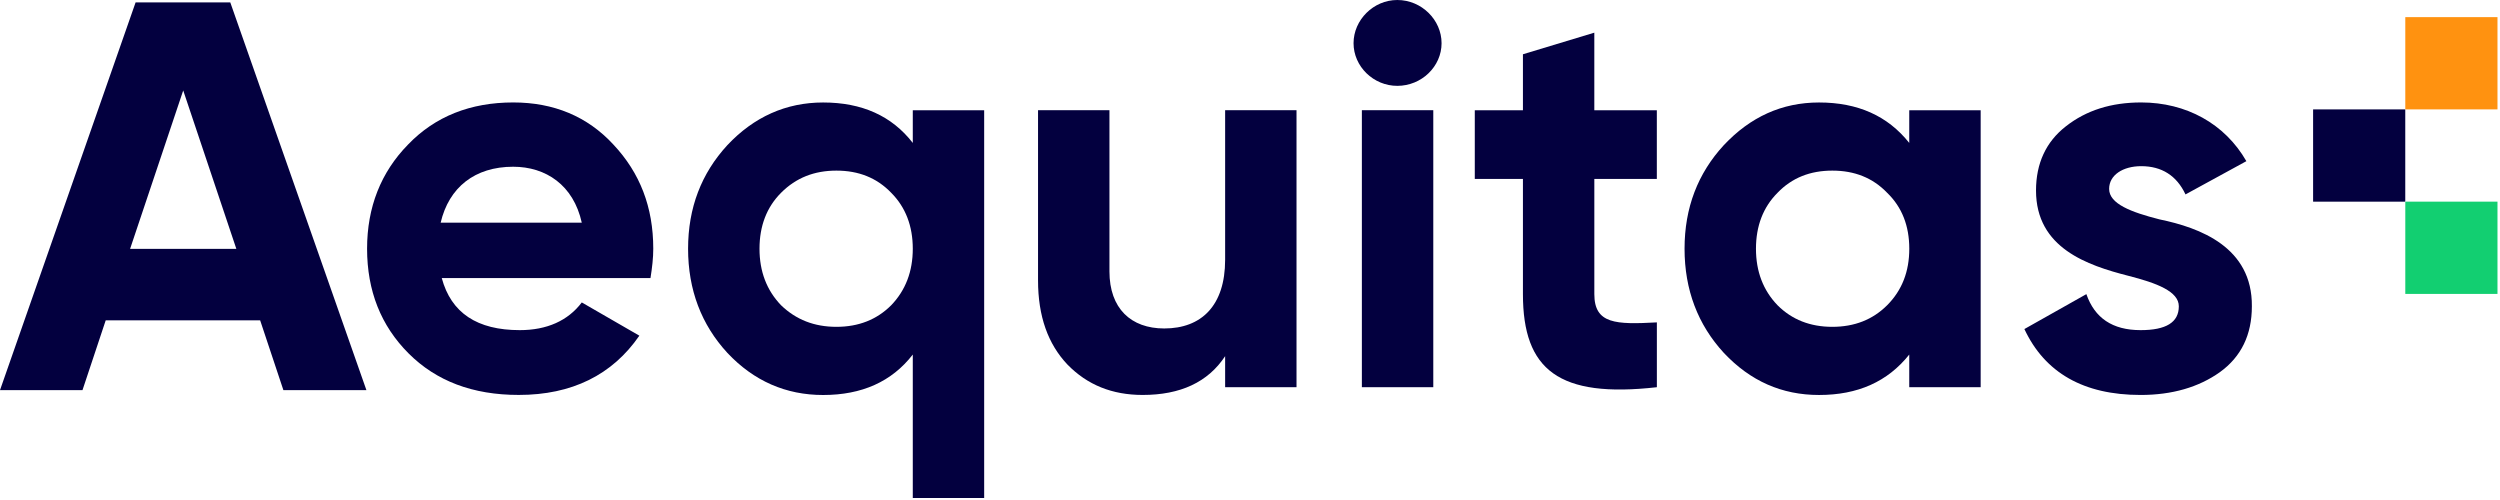 <svg width="150" height="30" viewBox="0 0 150 30" fill="none" xmlns="http://www.w3.org/2000/svg">
<g clip-path="url(#clip0_6_1061)">
<path d="M26.506 16.685C27.07 18.779 28.631 19.808 31.188 19.808C32.814 19.808 34.077 19.244 34.907 18.146L38.361 20.14C36.735 22.5 34.31 23.696 31.123 23.696C28.366 23.696 26.174 22.864 24.515 21.204C22.854 19.541 22.025 17.449 22.025 14.922C22.025 12.429 22.855 10.336 24.482 8.674C26.109 6.979 28.234 6.147 30.793 6.147C33.217 6.147 35.242 6.979 36.804 8.674C38.398 10.369 39.196 12.429 39.196 14.922C39.196 15.487 39.129 16.053 39.029 16.685H26.506ZM34.907 13.362C34.408 11.102 32.749 10.004 30.789 10.004C28.497 10.004 26.937 11.235 26.439 13.362H34.907Z" fill="#03003F"/>
<path d="M54.767 6.614H59.05V29.881H54.767V21.273C53.505 22.901 51.712 23.7 49.387 23.7C47.162 23.7 45.236 22.868 43.642 21.173C42.081 19.478 41.285 17.384 41.285 14.924C41.285 12.465 42.083 10.403 43.642 8.708C45.236 7.013 47.162 6.149 49.387 6.149C51.712 6.149 53.505 6.948 54.767 8.576V6.614ZM50.185 19.61C51.514 19.61 52.609 19.179 53.472 18.315C54.335 17.418 54.767 16.287 54.767 14.924C54.767 13.561 54.335 12.431 53.472 11.567C52.609 10.668 51.514 10.237 50.185 10.237C48.855 10.237 47.76 10.668 46.864 11.567C46.001 12.431 45.57 13.561 45.57 14.924C45.57 16.287 46.001 17.418 46.864 18.315C47.76 19.179 48.855 19.61 50.185 19.61Z" fill="#03003F"/>
<path d="M73.508 6.613H77.791V23.232H73.508V21.37C72.478 22.933 70.819 23.697 68.56 23.697C66.734 23.697 65.239 23.098 64.043 21.869C62.88 20.639 62.282 18.978 62.282 16.817V6.613H66.567V16.285C66.567 18.512 67.861 19.708 69.854 19.708C72.079 19.708 73.508 18.345 73.508 15.586V6.613Z" fill="#03003F"/>
<path d="M81.213 2.592C81.213 1.196 82.408 0 83.837 0C85.299 0 86.494 1.196 86.494 2.592C86.494 3.987 85.299 5.151 83.837 5.151C82.408 5.152 81.213 3.989 81.213 2.592ZM81.712 23.233V6.613H85.997V23.233H81.712Z" fill="#03003F"/>
<path d="M99.412 10.736H95.66V17.648C95.66 19.443 96.955 19.476 99.412 19.343V23.233C93.533 23.897 91.376 22.202 91.376 17.648V10.736H88.487V6.614H91.376V3.256L95.659 1.96V6.614H99.41V10.736H99.412Z" fill="#03003F"/>
<path d="M114.555 6.614H118.84V23.233H114.555V21.273C113.26 22.901 111.467 23.699 109.142 23.699C106.917 23.699 105.024 22.868 103.43 21.173C101.869 19.478 101.073 17.384 101.073 14.924C101.073 12.465 101.869 10.403 103.43 8.708C105.024 7.013 106.917 6.149 109.142 6.149C111.467 6.149 113.26 6.948 114.555 8.576V6.614ZM109.94 19.61C111.269 19.61 112.365 19.178 113.228 18.315C114.124 17.418 114.557 16.287 114.557 14.924C114.557 13.561 114.125 12.431 113.228 11.567C112.365 10.668 111.269 10.237 109.94 10.237C108.611 10.237 107.516 10.668 106.652 11.567C105.789 12.431 105.358 13.561 105.358 14.924C105.358 16.287 105.789 17.418 106.652 18.315C107.516 19.178 108.611 19.61 109.94 19.61Z" fill="#03003F"/>
<path d="M129.567 13.162C131.991 13.661 135.147 14.825 135.112 18.38C135.112 20.075 134.481 21.405 133.186 22.334C131.924 23.231 130.33 23.698 128.437 23.698C125.017 23.698 122.692 22.367 121.463 19.743L125.182 17.648C125.681 19.079 126.743 19.808 128.437 19.808C129.964 19.808 130.729 19.344 130.729 18.378C130.729 17.482 129.4 16.982 127.706 16.55C125.249 15.919 122.161 14.888 122.161 11.432C122.161 9.804 122.759 8.507 123.954 7.578C125.184 6.614 126.678 6.147 128.472 6.147C131.161 6.147 133.485 7.411 134.782 9.67L131.13 11.665C130.599 10.534 129.701 9.97 128.473 9.97C127.378 9.97 126.548 10.501 126.548 11.333C126.546 12.231 127.873 12.73 129.567 13.162Z" fill="#03003F"/>
<path d="M17.004 23.409L15.609 19.22H6.343L4.949 23.409H0L8.137 0.142H13.816L21.985 23.409H17.004ZM7.805 14.934H14.181L10.993 5.427L7.805 14.934Z" fill="#03003F"/>
<path d="M144.318 6.563L149.849 6.563L149.849 1.028L144.318 1.028L144.318 6.563Z" fill="#FF9210"/>
<path d="M138.786 12.1L144.316 12.1L144.316 6.564L138.786 6.564L138.786 12.1Z" fill="#03003F"/>
<path d="M144.318 17.635L149.849 17.635L149.849 12.099L144.318 12.099L144.318 17.635Z" fill="#12CF71"/>
</g>
<defs>
<clipPath id="clip0_6_1061">
<rect width="150" height="29.881" fill="white"/>
</clipPath>
</defs>
</svg>
